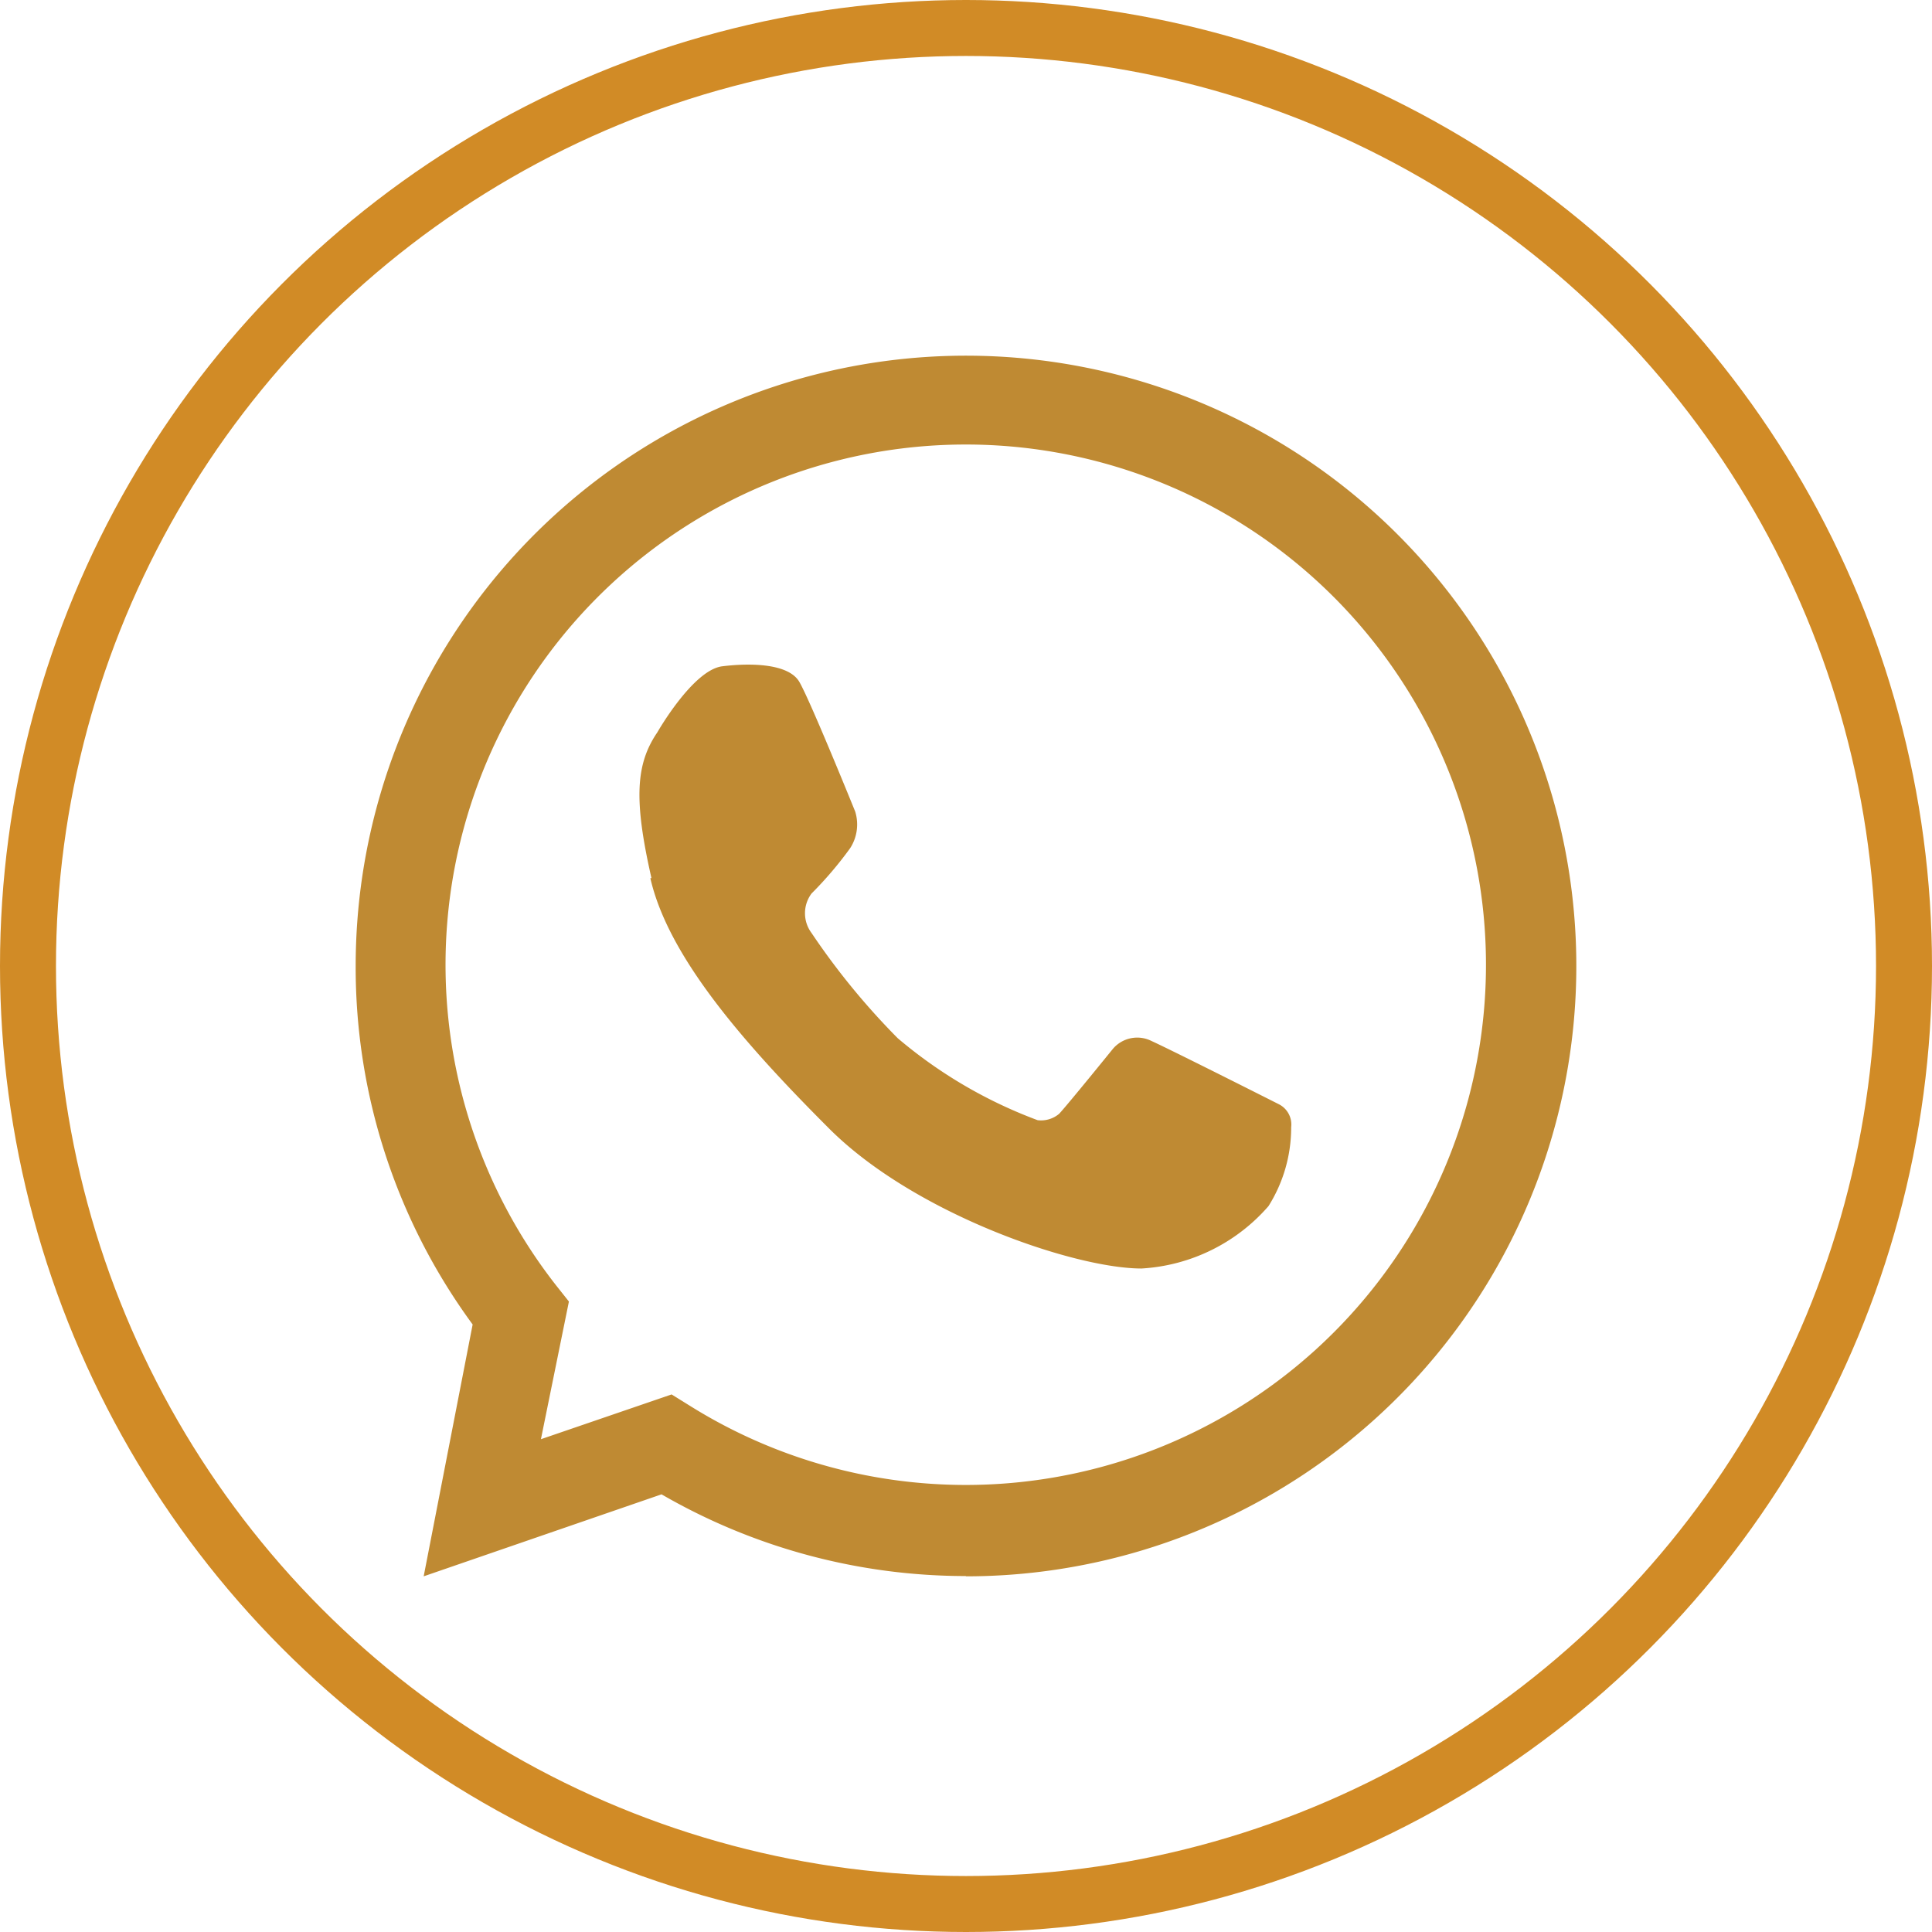 <svg xmlns="http://www.w3.org/2000/svg" viewBox="0 0 69.04 69.04"><defs><style>.cls-1{fill:none;stroke:#d18b26;stroke-miterlimit:10;stroke-width:2px;}.cls-2{fill:#bf8a33;}</style></defs><title>Asset 2</title><g id="Layer_2" data-name="Layer 2"><g id="Camada_2" data-name="Camada 2"><circle class="cls-1" cx="34.52" cy="34.52" r="33.52"/><path class="cls-2" d="M34.52,56.32A21.71,21.71,0,0,1,23.64,53.4l-8.5,2.93,1.75-9a21.56,21.56,0,0,1-4.18-12.81,21.81,21.81,0,1,1,21.8,21.81ZM24,49.83l.66.41a18.59,18.59,0,1,0-4.79-4.31l.46.58-1,4.92Zm-.76-18.45c.64,2.81,3.34,5.9,6.39,8.95s8.76,5,11.16,5a6.51,6.51,0,0,0,4.54-2.23,5.27,5.27,0,0,0,.81-2.82.81.81,0,0,0-.44-.82S42,37.59,41.15,37.2a1.14,1.14,0,0,0-1.38.28s-1.62,2-1.92,2.32a1,1,0,0,1-.77.23,16.73,16.73,0,0,1-5-2.93A25.65,25.65,0,0,1,29,33.34a1.18,1.18,0,0,1,0-1.41,13.29,13.29,0,0,0,1.38-1.62A1.56,1.56,0,0,0,30.56,29s-1.62-4-2-4.64-1.7-.68-2.75-.55-2.32,2.36-2.32,2.36C22.72,27.3,22.64,28.57,23.28,31.38Z"/></g></g></svg>